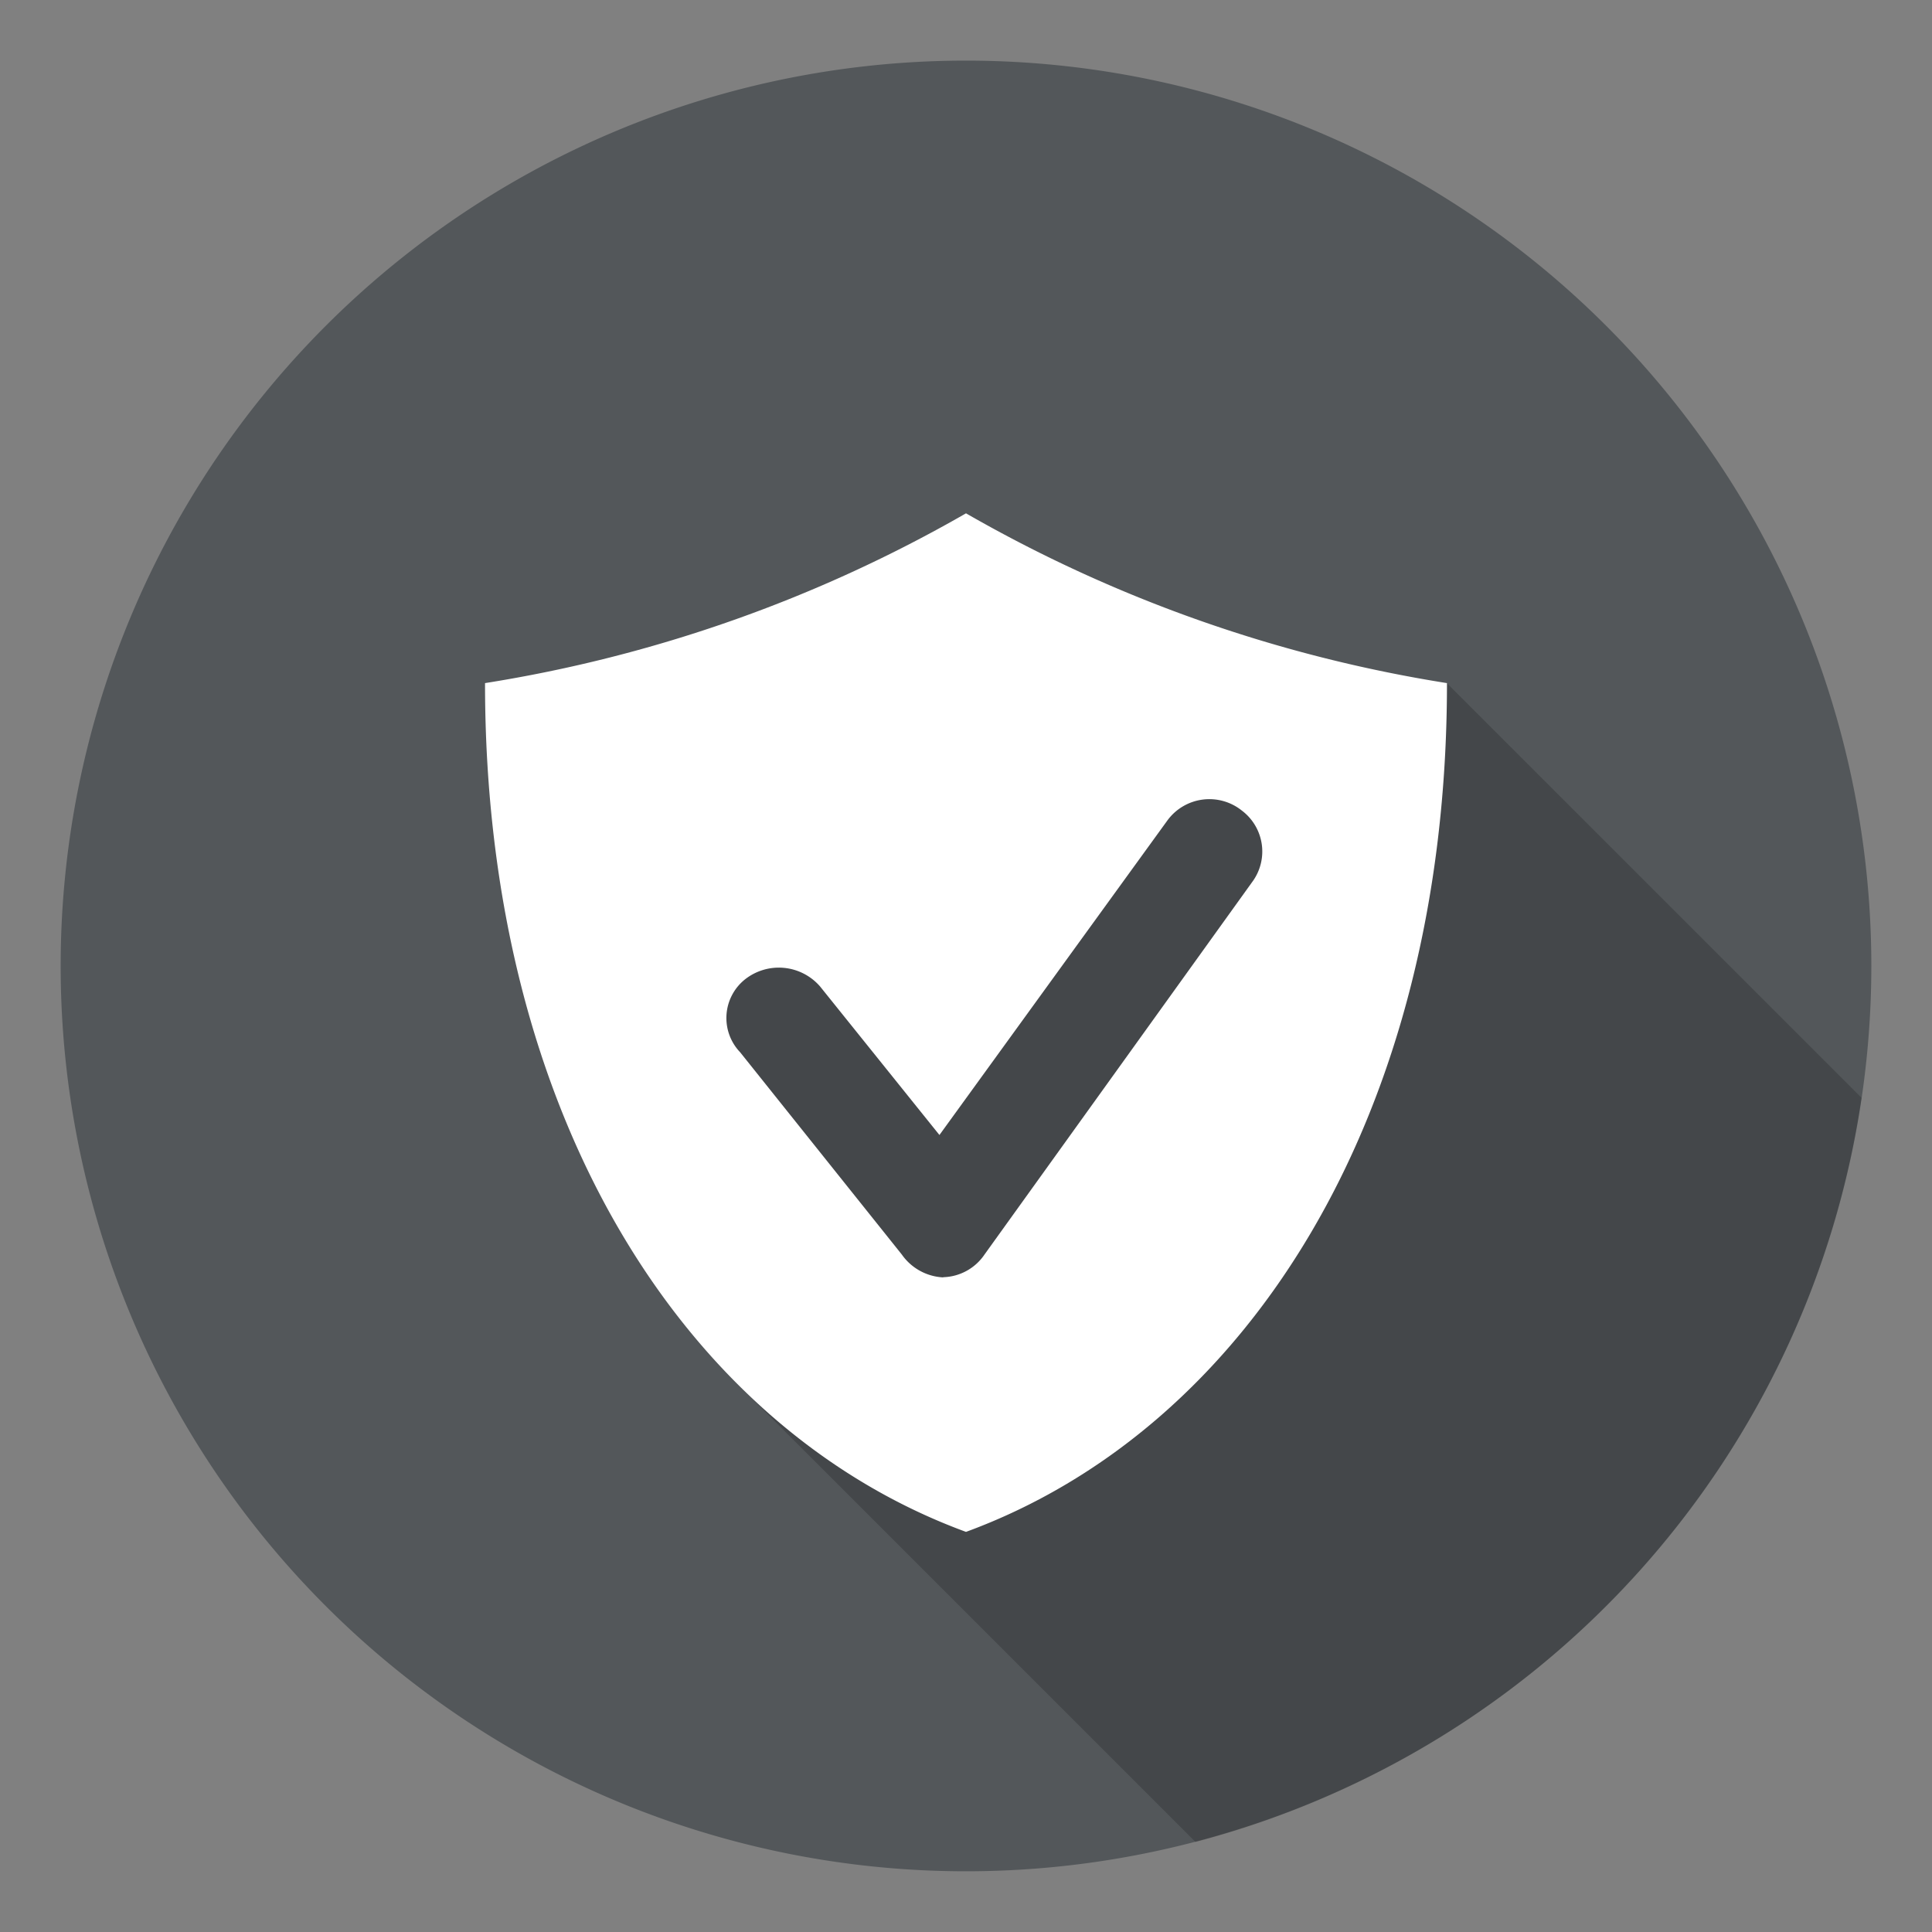 <svg xmlns="http://www.w3.org/2000/svg" xmlns:xlink="http://www.w3.org/1999/xlink" width="40" height="40" viewBox="0 0 40 40"><rect x="0" y="0" width="40" height="40" fill="#808080" stroke="none"/><defs><clipPath id="a"><rect width="40" height="40" transform="translate(0.172 0.172)" fill="none"/></clipPath><clipPath id="c"><rect width="25.437" height="24.033" fill="none"/></clipPath><clipPath id="d"><rect width="36" height="36" transform="translate(0.491 0.491)" fill="none"/></clipPath></defs><g transform="translate(1.302 1.302)"><g transform="translate(-1.474 -1.474)" clip-path="url(#a)"><g clip-path="url(#a)"><path d="M37.489,18.745A18.744,18.744,0,1,1,18.745,0,18.744,18.744,0,0,1,37.489,18.745" transform="translate(1.427 1.427)" fill="#53575a"/><g transform="translate(13.279 14.274)" opacity="0.18"><g clip-path="url(#c)"><path d="M126.6,118.285l-8.586-8.586c-10.983-.293-21.43.683-14.754,14.443l9.55,9.55A18.76,18.76,0,0,0,126.6,118.285" transform="translate(-101.166 -109.658)" fill-rule="evenodd"/></g></g></g><g transform="translate(1.681 1.681)"><g clip-path="url(#d)"><path d="M94.916,83.515c0,9.006-4.174,15.45-9.958,17.573C79.174,98.964,75,92.521,75,83.515A29.158,29.158,0,0,0,84.958,80a29.158,29.158,0,0,0,9.958,3.515m-10.429,12.3a1.067,1.067,0,0,0,.856-.472L90.907,87.6a1.06,1.06,0,0,0-.238-1.446,1.076,1.076,0,0,0-1.538.2l-4.723,6.517-2.471-3.075a1.13,1.13,0,0,0-1.556-.146,1.024,1.024,0,0,0-.1,1.507l3.349,4.19a1.112,1.112,0,0,0,.855.472" transform="translate(-66.467 -70.881)" fill="#fff" fill-rule="evenodd"/></g></g></g></g></svg>